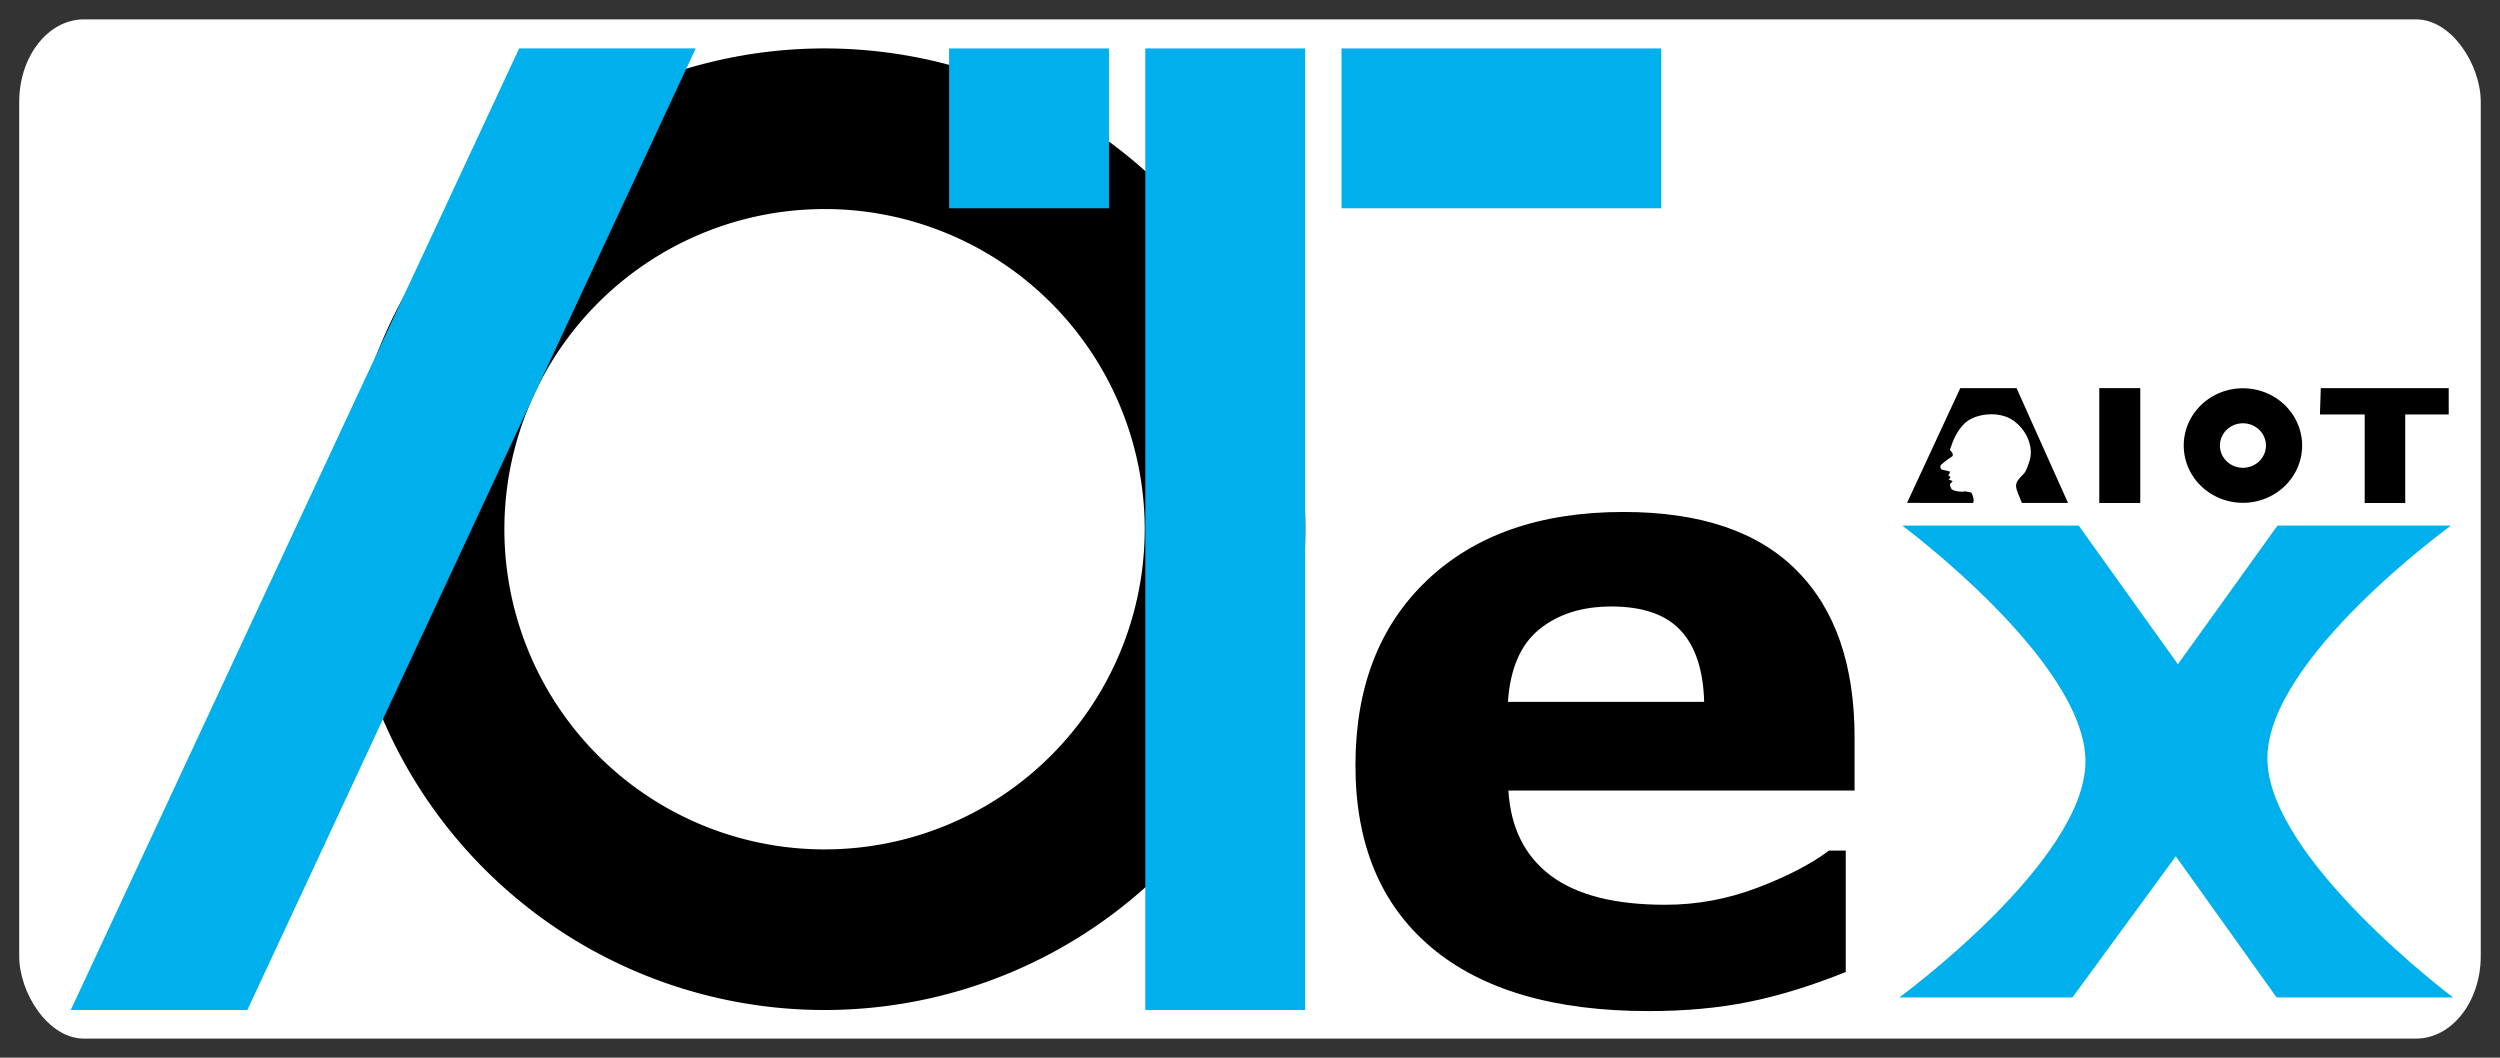 <?xml version="1.0" encoding="UTF-8" standalone="no"?>
<svg
   xmlns:dc="http://purl.org/dc/elements/1.1/"
   xmlns:cc="http://creativecommons.org/ns#"
   xmlns:rdf="http://www.w3.org/1999/02/22-rdf-syntax-ns#"
   xmlns:svg="http://www.w3.org/2000/svg"
   xmlns="http://www.w3.org/2000/svg"
   xmlns:sodipodi="http://sodipodi.sourceforge.net/DTD/sodipodi-0.dtd"
   xmlns:inkscape="http://www.inkscape.org/namespaces/inkscape"
   inkscape:version="1.0 (4035a4fb49, 2020-05-01)"
   sodipodi:docname="logo.svg"
   id="svg853"
   version="1.1"
   width="130"
   viewBox="0 0 130 55"
   height="55"
   fill="none"
   inkscape:export-filename="C:\Users\carau\OneDrive\Desktop\Iotex\Projeto Gráfico IOTex\logo.png"
   inkscape:export-xdpi="95.800003"
   inkscape:export-ydpi="95.800003">
  <rect x="0" y="0" width="130" height="55" fill="#333333" stroke="none"/>
  <defs
     id="defs857" />
  <sodipodi:namedview
     inkscape:current-layer="layer3"
     inkscape:window-maximized="1"
     inkscape:window-y="-8"
     inkscape:window-x="-8"
     inkscape:cy="36.973595"
     inkscape:cx="40.761286"
     inkscape:zoom="4.980892"
     showgrid="false"
     id="namedview855"
     inkscape:window-height="705"
     inkscape:window-width="1366"
     inkscape:pageshadow="2"
     inkscape:pageopacity="0"
     guidetolerance="10"
     gridtolerance="10"
     objecttolerance="10"
     borderopacity="1"
     bordercolor="#666666"
     pagecolor="#ffffff"
     inkscape:document-rotation="0" />
  <g
     sodipodi:insensitive="true"
     inkscape:label="Layer 3"
     id="layer3"
     inkscape:groupmode="layer"
     style="display:inline">
    <g
       transform="matrix(0.857,0,0,0.857,-14.917,-93.6)"
       style="display:inline"
       id="g1530">
      <g
         id="g872">
        <g
           transform="matrix(1.803,0,0,1.818,-7.036,-84.739)"
           id="g133" />
      </g>
    </g>
    <rect
       ry="4.291"
       rx="3.364"
       y="1.007"
       x="0.999"
       height="53"
       width="128"
       id="rect874-5"
       style="display:inline;fill:#ffffff;stroke:none;stroke-width:0.95" />
    <g
       id="g215"
       transform="matrix(1.151,0,0,1.151,-0.556,-0.381)">
      <path
         d="M 37.705,2.519 A 21.721,21.721 0 0 0 16.013,24.24 21.721,21.721 0 0 0 37.734,45.961 21.721,21.721 0 0 0 59.455,24.24 21.721,21.721 0 0 0 37.734,2.519 a 21.721,21.721 0 0 0 -0.029,0 z m 0.029,7.256 A 14.464,14.464 0 0 1 52.199,24.24 14.464,14.464 0 0 1 37.734,38.705 14.464,14.464 0 0 1 23.27,24.24 14.464,14.464 0 0 1 37.734,9.776 Z"
         style="display:inline;fill:#000000;fill-rule:evenodd;stroke-width:0.205"
         id="path10-9-8" />
      <path
         sodipodi:nodetypes="ccccc"
         d="M 23.937,2.519 H 31.915 L 11.657,45.962 H 3.679 Z"
         style="display:inline;fill:#00b0ed;fill-opacity:1;stroke-width:0.206"
         id="rect30-5-0" />
      <path
         sodipodi:nodetypes="ccccc"
         d="m 52.226,2.519 h 7.222 V 45.962 h -7.222 z"
         style="display:inline;fill:#00b0ed;fill-opacity:1;stroke-width:0.181"
         id="rect39-8-1" />
      <rect
         y="2.519"
         x="43.362"
         height="7.222"
         width="7.222"
         id="rect42-4-0"
         style="display:inline;fill:#00b0ed;fill-opacity:1;stroke-width:0.205" />
      <rect
         style="display:inline;fill:#00b0ed;fill-opacity:1;stroke-width:0.29"
         id="rect42-7-4-9"
         width="14.445"
         height="7.222"
         x="61.09"
         y="2.519" />
      <g
         transform="matrix(0.776,0,0,0.776,-9.974,-82.253)"
         style="font-style:normal;font-weight:normal;font-size:50.094px;line-height:1.25;font-family:sans-serif;display:inline;fill:#000000;fill-opacity:1;stroke:none;stroke-width:0.265"
         id="text61-5-4"
         aria-label="ex">
        <path
           id="path220"
           style="font-style:normal;font-variant:normal;font-weight:bold;font-stretch:normal;font-size:50.094px;font-family:sans-serif;-inkscape-font-specification:'sans-serif Bold';stroke-width:0.265"
           d="m 121.447,152.445 h -20.155 q 0.196,3.229 2.446,4.941 2.275,1.712 6.678,1.712 2.788,0 5.406,-1.003 2.617,-1.003 4.134,-2.152 h 0.978 v 7.069 q -2.984,1.199 -5.626,1.737 -2.642,0.538 -5.846,0.538 -8.268,0 -12.67,-3.718 -4.403,-3.718 -4.403,-10.591 0,-6.8 4.158,-10.762 4.183,-3.987 11.447,-3.987 6.702,0 10.078,3.4 3.376,3.376 3.376,9.735 z m -8.757,-5.161 q -0.073,-2.764 -1.37,-4.158 -1.296,-1.394 -4.036,-1.394 -2.544,0 -4.183,1.321 -1.639,1.321 -1.835,4.232 z" />
      </g>
      <g
         transform="matrix(0.656,0,0,0.656,33.548,-32.977)"
         style="font-style:normal;font-weight:normal;font-size:59.267px;line-height:1.25;font-family:sans-serif;display:inline;fill:#00b0ed;fill-opacity:1;stroke:none;stroke-width:0.265"
         id="text67-2-8"
         aria-label="x">
        <path
           sodipodi:nodetypes="ccccczccccczc"
           id="path69-5-6"
           style="font-style:normal;font-variant:normal;font-weight:bold;font-stretch:normal;font-size:59.267px;font-family:sans-serif;-inkscape-font-specification:'sans-serif Bold';fill:#00b0ed;fill-opacity:1;stroke-width:0.265"
           d="m 118.54,119.469 h -12.154 l -6.945,-9.723 -7.119,9.723 H 80.399 c 0,0 12.79,-9.356 12.82,-16.235 C 93.248,96.356 80.601,86.971 80.601,86.971 h 12.154 l 6.83,9.55 6.858,-9.55 h 11.952 c 0,0 -12.615,9.125 -12.646,16.003 -0.032,6.878 12.791,16.495 12.791,16.495 z" />
      </g>
      <g
         transform="matrix(0.776,0,0,0.776,-9.974,-82.253)"
         id="g133-8"
         style="stroke-width:0.265;stroke-miterlimit:4;stroke-dasharray:none">
        <path
           sodipodi:nodetypes="ccccc"
           d="m 135.694,129.019 h 2.386 v 6.687 h -2.386 z"
           style="fill:#000000;fill-opacity:1;stroke:none;stroke-width:0.265;stroke-miterlimit:4;stroke-dasharray:none"
           id="rect1219-6" />
        <path
           d="m 144.058,129.028 a 3.446,3.334 0 0 0 -3.447,3.334 3.446,3.334 0 0 0 3.447,3.334 3.446,3.334 0 0 0 3.446,-3.334 3.446,3.334 0 0 0 -3.446,-3.334 z m 0,2.038 a 1.339,1.295 0 0 1 1.339,1.296 1.339,1.295 0 0 1 -1.339,1.295 1.339,1.295 0 0 1 -1.339,-1.295 1.339,1.295 0 0 1 1.339,-1.296 z"
           style="fill:#000000;fill-opacity:1;stroke:none;stroke-width:0.265;stroke-miterlimit:4;stroke-dasharray:none"
           id="path1221-0" />
        <path
           sodipodi:nodetypes="ccccccccc"
           id="path1223-2"
           d="m 148.59,129.019 h 7.448 v 1.535 h -2.531 v 5.152 h -2.361 v -5.152 h -2.605 z"
           style="fill:#000000;stroke:none;stroke-width:0.265;stroke-linecap:butt;stroke-linejoin:miter;stroke-miterlimit:4;stroke-dasharray:none;stroke-opacity:1" />
        <path
           sodipodi:nodetypes="cccccczzzcscccczcccccccc"
           id="path1227-7"
           d="m 124.501,135.7 3.101,-6.682 h 3.275 l 2.997,6.686 -2.684,-1e-5 c -0.364,-0.917 -0.52,-1.031 -0.039,-1.551 0.199,-0.208 0.272,-0.22 0.488,-0.911 0.216,-0.69 -0.071,-1.685 -0.916,-2.313 -0.845,-0.628 -2.31,-0.439 -2.905,0.176 -0.595,0.615 -0.733,1.313 -0.823,1.516 0,0 0.235,0.194 0.155,0.354 0,0 -0.483,0.326 -0.676,0.513 -0.059,0.09 -0.038,0.18 0.035,0.27 l 0.487,0.116 c -0.003,0.075 -0.011,0.149 -0.104,0.212 0,0 0.134,0.079 0.137,0.126 0.003,0.047 -0.111,0.123 -0.111,0.123 0.093,0.044 0.274,0.081 0.221,0.136 -0.253,0.167 -0.085,0.3 -0.037,0.443 0.31,0.155 0.439,0.115 0.624,0.136 0.328,-0.043 0.056,-0.019 0.294,0 0.328,0.051 0.222,0.103 0.278,0.154 0.068,0.194 0.126,0.383 0.035,0.501 z"
           style="fill:#000000;stroke:none;stroke-width:0.265;stroke-linecap:butt;stroke-linejoin:miter;stroke-miterlimit:4;stroke-dasharray:none;stroke-opacity:1" />
      </g>
    </g>
  </g>
</svg>
